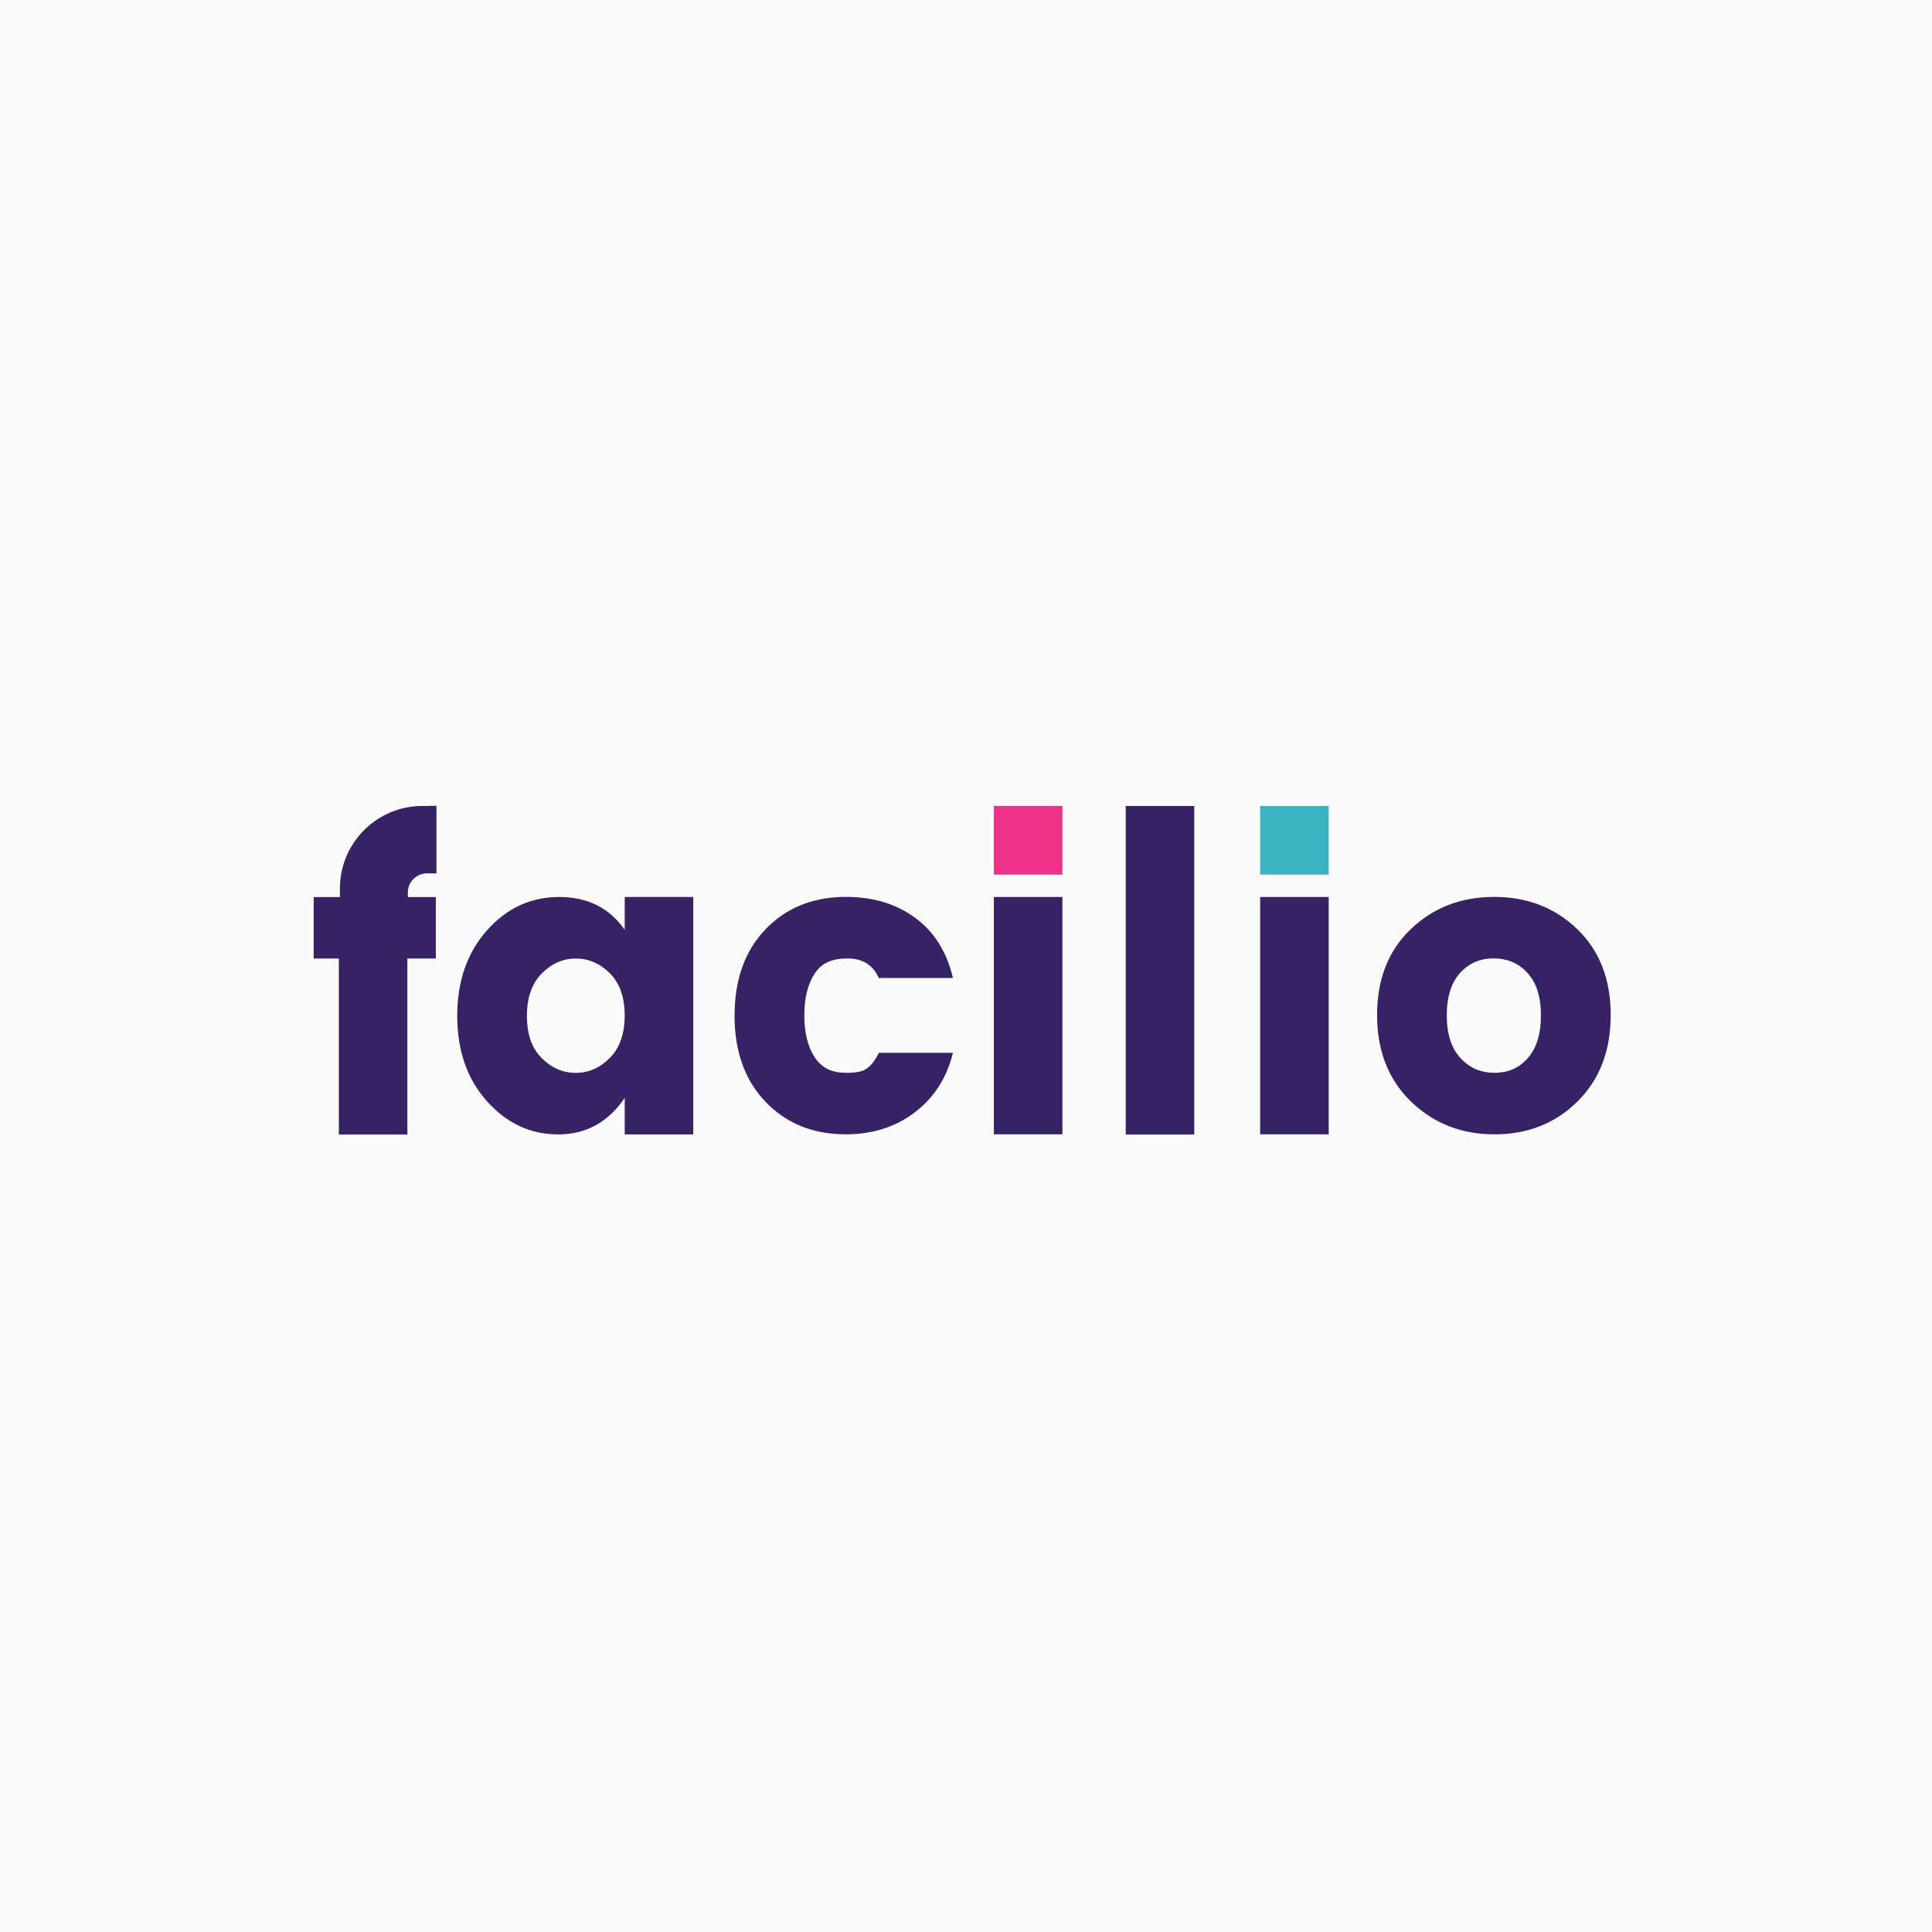 <svg width="140" height="140" viewBox="0 0 140 140" fill="none" xmlns="http://www.w3.org/2000/svg">
<rect width="140" height="140" fill="#FBFBFB"/>
<path fill-rule="evenodd" clip-rule="evenodd" d="M91.316 63.377V58.404H96.284V63.378H91.316V63.377Z" fill="#39B4C0"/>
<path d="M99.789 73.552C99.789 70.959 100.602 68.887 102.229 67.331C103.854 65.774 105.868 64.994 108.27 64.994C110.673 64.994 112.677 65.771 114.295 67.331C115.912 68.887 116.718 70.962 116.718 73.552C116.718 76.142 115.915 78.234 114.308 79.82C112.701 81.407 110.699 82.199 108.297 82.199C105.894 82.199 103.879 81.405 102.242 79.82C100.607 78.232 99.789 76.142 99.789 73.552ZM111.663 73.582C111.663 72.215 111.325 71.175 110.647 70.462C109.97 69.748 109.165 69.449 108.237 69.449C107.309 69.449 106.508 69.75 105.841 70.462C105.174 71.174 104.838 72.215 104.838 73.582C104.838 74.948 105.183 75.993 105.871 76.715C106.557 77.437 107.366 77.74 108.294 77.74C109.222 77.74 110.017 77.437 110.674 76.715C111.331 75.993 111.661 74.948 111.661 73.582H111.664H111.663Z" fill="#352366"/>
<path d="M96.284 64.999H91.316V82.198H96.284V64.999Z" fill="#352366"/>
<path fill-rule="evenodd" clip-rule="evenodd" d="M72.019 63.377V58.404H76.987V63.378H72.019V63.377Z" fill="#ED3287"/>
<path d="M76.987 64.999H72.019V82.198H76.987V64.999Z" fill="#352366"/>
<path d="M86.54 58.404H81.574V82.211H86.54V58.404Z" fill="#352366"/>
<path d="M53.231 73.584C53.231 70.973 53.982 68.889 55.482 67.329C56.981 65.773 58.924 64.993 61.304 64.993C63.277 64.993 64.953 65.499 66.326 66.515C67.701 67.529 68.611 68.983 69.055 70.868H63.684C63.218 69.864 62.46 69.454 61.404 69.454C60.347 69.454 59.566 69.749 59.052 70.522C58.538 71.295 58.283 72.316 58.283 73.581C58.283 74.846 58.538 75.866 59.052 76.639C59.566 77.412 60.315 77.74 61.302 77.74C61.922 77.74 62.406 77.688 62.755 77.467C63.103 77.246 63.411 76.854 63.682 76.292H69.053C68.609 78.101 67.689 79.537 66.295 80.6C64.901 81.665 63.236 82.197 61.299 82.197C58.919 82.197 56.977 81.413 55.477 79.847C53.977 78.28 53.227 76.192 53.227 73.579L53.23 73.582L53.231 73.584Z" fill="#352366"/>
<path d="M33.133 73.617C33.133 71.107 33.848 69.041 35.282 67.424C36.716 65.806 38.461 64.999 40.522 64.999C42.583 64.999 44.167 65.793 45.27 67.379V64.999H50.236V82.204H45.27V79.553C44.071 81.322 42.464 82.204 40.45 82.204C38.437 82.204 36.713 81.4 35.282 79.793C33.848 78.186 33.133 76.126 33.133 73.617ZM45.267 73.585C45.267 72.259 44.908 71.24 44.192 70.527C43.477 69.812 42.652 69.459 41.724 69.459C40.796 69.459 39.971 69.821 39.256 70.543C38.541 71.265 38.181 72.292 38.181 73.618C38.181 74.944 38.539 75.963 39.256 76.676C39.971 77.391 40.796 77.745 41.724 77.745C42.652 77.745 43.477 77.382 44.192 76.66C44.907 75.938 45.267 74.911 45.267 73.585Z" fill="#352366"/>
<path d="M31.579 58.383C31.352 58.383 31.127 58.387 30.906 58.398H31.579V58.383Z" fill="#352366"/>
<path d="M30.937 63.287H31.628V58.404H30.605C27.306 58.404 24.631 61.084 24.631 64.388V65.006H22.73V69.46H24.554V82.213H29.519V69.46H31.581V65.006H29.554V64.673C29.554 63.908 30.173 63.287 30.937 63.287Z" fill="#352366"/>
</svg>
